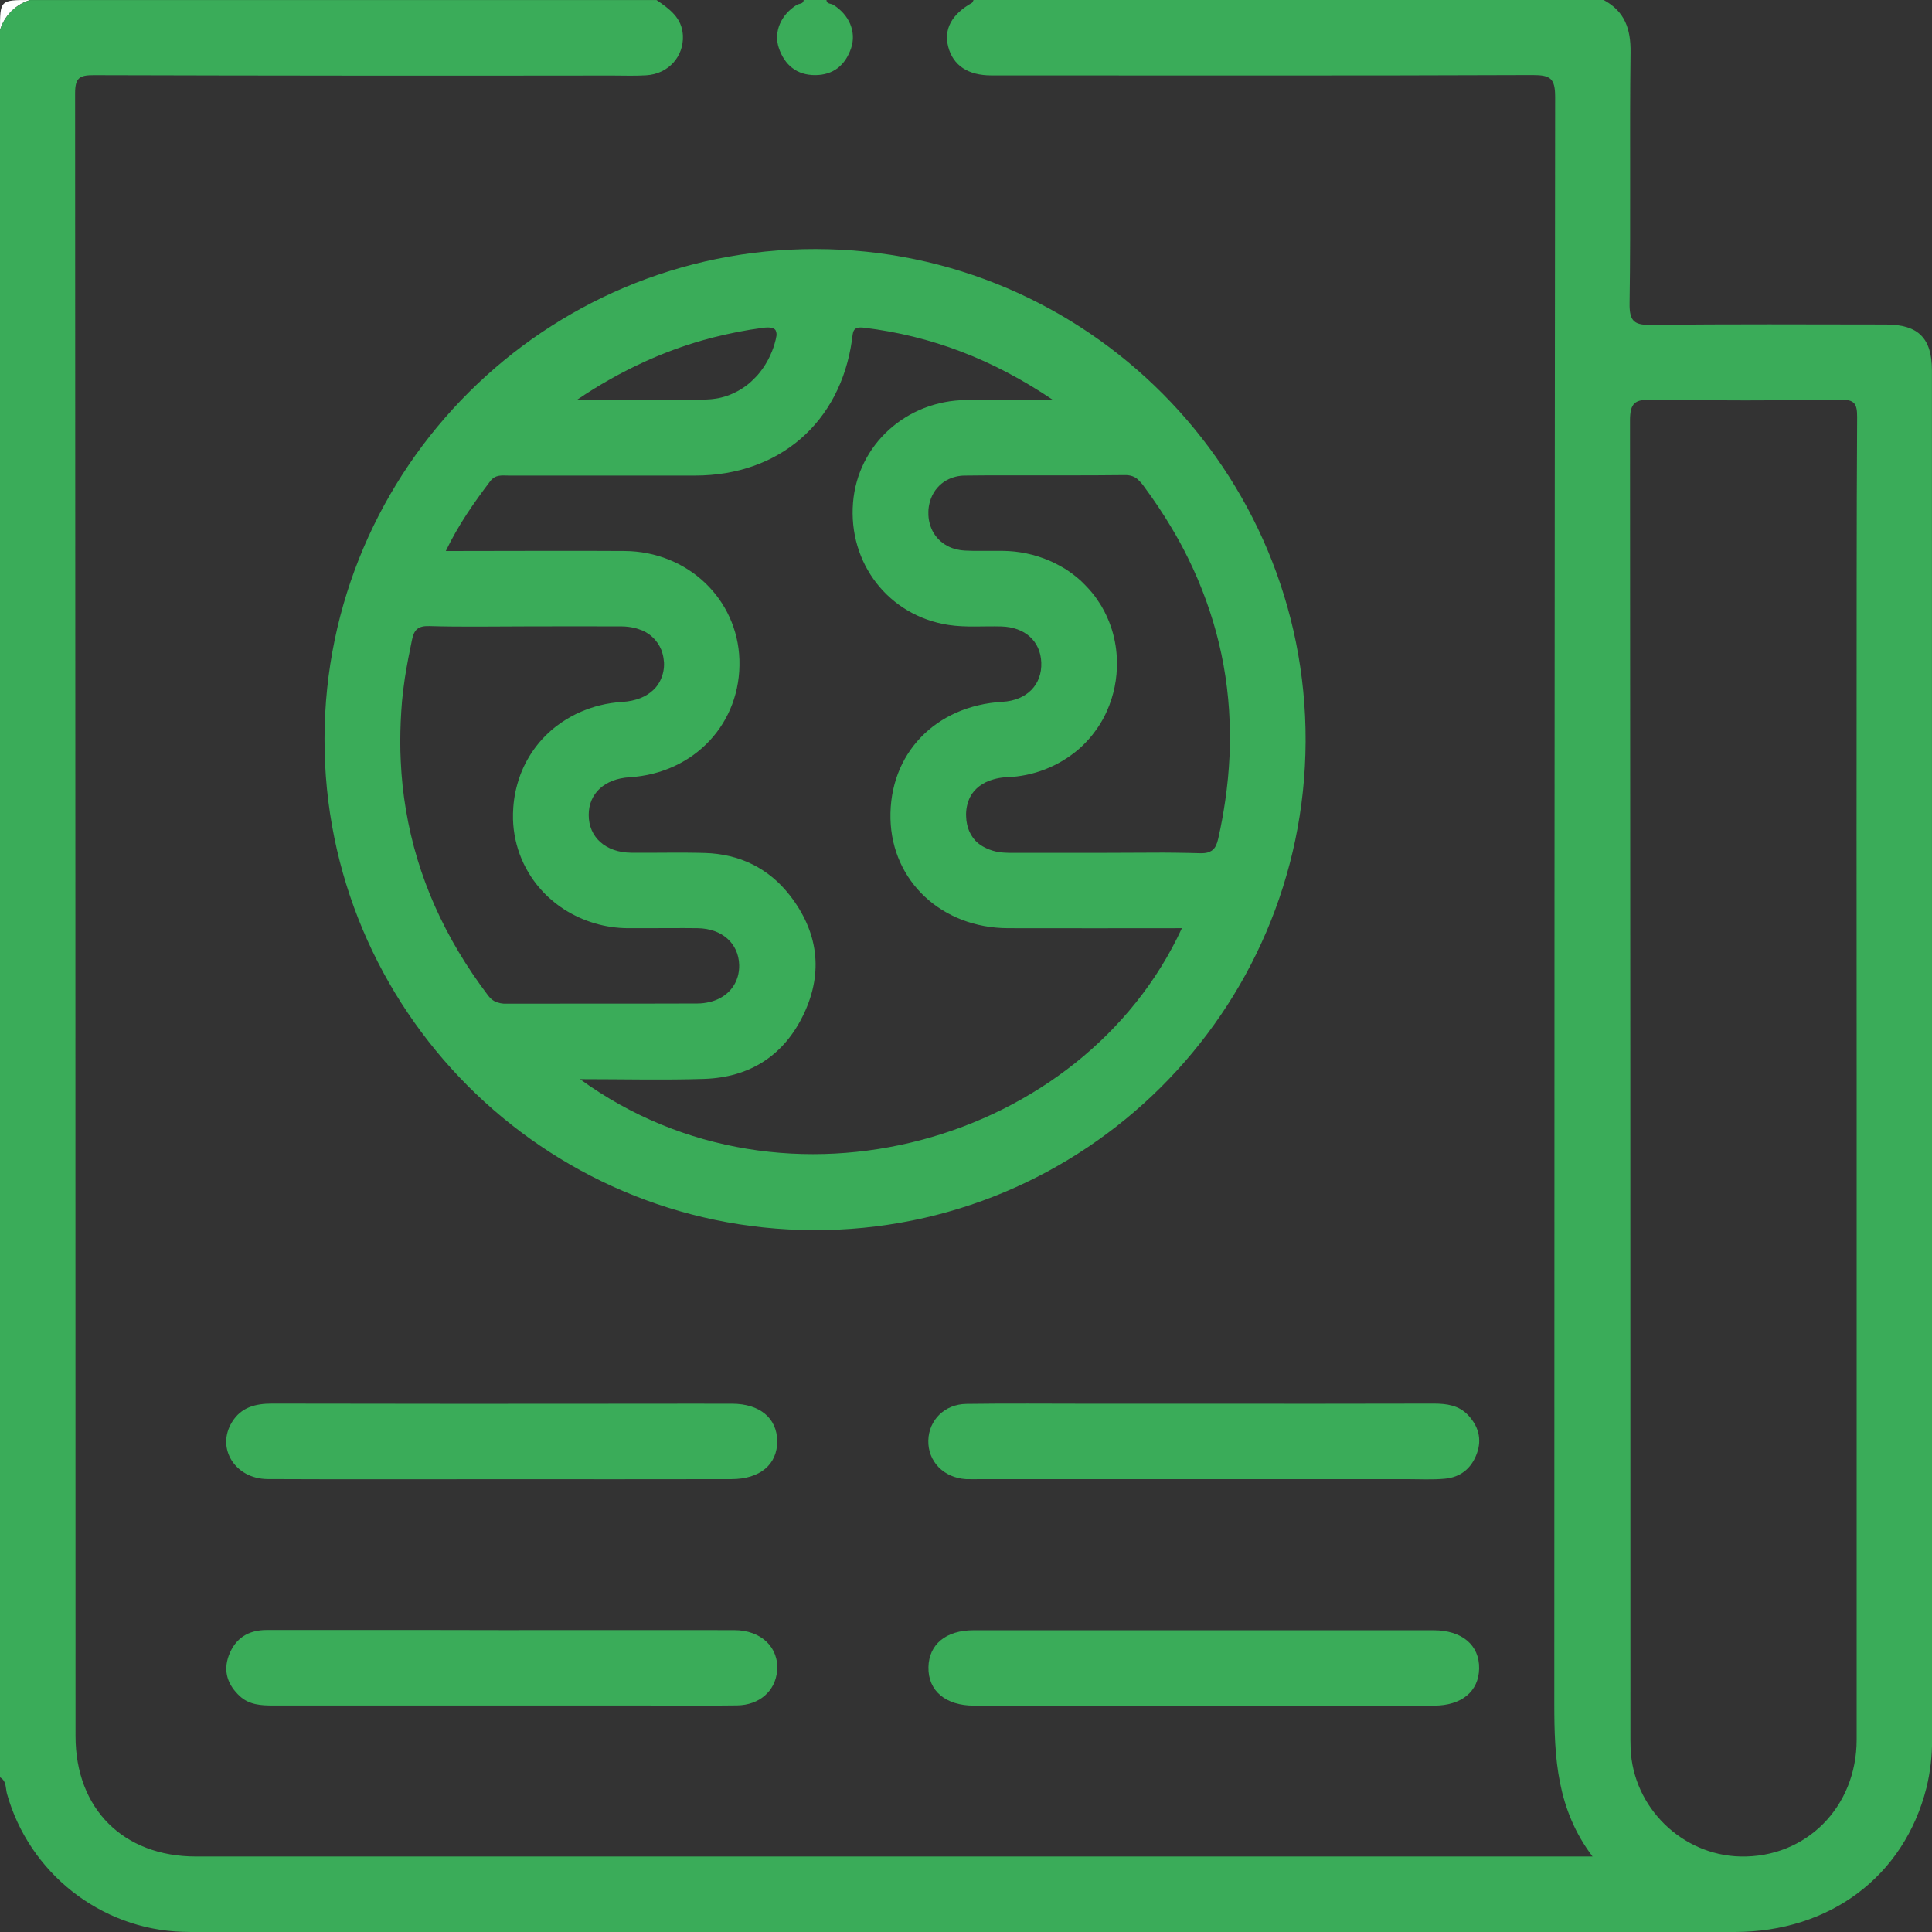 <svg xmlns="http://www.w3.org/2000/svg" width="32" height="32" viewBox="0 0 32 32" fill="none"><rect x="0" y="0" width="32" height="32" fill="#333333" stroke="none"/><path d="M13.688 0C13.695 0.071 13.762 0.055 13.802 0.08C14.065 0.243 14.187 0.527 14.098 0.795C14.002 1.079 13.803 1.244 13.499 1.244C13.196 1.244 12.996 1.077 12.9 0.795C12.81 0.528 12.935 0.242 13.198 0.08C13.238 0.056 13.305 0.071 13.312 0L13.688 0Z" fill="#3AAC59"></path><path d="M0.5 0C0.382 0.035 0.274 0.099 0.187 0.187C0.099 0.274 0.035 0.382 0 0.5C0 0 0 0 0.5 0Z" fill="#FEFEFE"></path><path d="M8.319 27C9.599 27 10.879 26.998 12.159 27C12.61 27 12.906 27.289 12.871 27.678C12.841 28.009 12.579 28.242 12.208 28.247C11.708 28.254 11.209 28.249 10.709 28.249C8.649 28.249 6.588 28.249 4.528 28.249C4.325 28.249 4.129 28.238 3.973 28.095C3.772 27.909 3.692 27.684 3.79 27.419C3.898 27.132 4.115 26.998 4.417 26.998C5.343 26.998 6.269 26.998 7.195 26.998L8.319 27Z" fill="#3AAC59"></path><path d="M19.912 28.251C18.652 28.251 17.393 28.251 16.134 28.251C15.66 28.251 15.371 28.004 15.378 27.615C15.385 27.237 15.666 27.002 16.125 27.002C18.665 27.002 21.204 27.002 23.743 27.002C24.216 27.002 24.506 27.249 24.499 27.637C24.492 28.015 24.21 28.25 23.752 28.251C22.471 28.251 21.191 28.251 19.912 28.251Z" fill="#3AAC59"></path><path d="M8.305 24.5C7.014 24.5 5.724 24.504 4.434 24.498C3.893 24.495 3.578 23.987 3.841 23.557C3.993 23.307 4.232 23.247 4.511 23.248C6.592 23.252 8.673 23.253 10.755 23.25C11.213 23.25 11.671 23.248 12.129 23.25C12.586 23.252 12.868 23.489 12.873 23.866C12.878 24.255 12.588 24.499 12.113 24.499C10.844 24.501 9.574 24.501 8.305 24.5Z" fill="#3AAC59"></path><path d="M19.939 23.25C21.208 23.25 22.478 23.252 23.748 23.248C23.964 23.248 24.165 23.277 24.318 23.441C24.486 23.622 24.548 23.833 24.462 24.073C24.372 24.322 24.191 24.468 23.931 24.492C23.725 24.511 23.514 24.499 23.307 24.499H16.251C16.168 24.499 16.084 24.502 16.001 24.499C15.63 24.477 15.367 24.206 15.376 23.857C15.385 23.521 15.644 23.259 16.005 23.253C16.681 23.243 17.357 23.25 18.034 23.25L19.939 23.25Z" fill="#3AAC59"></path><path d="M31.999 6.135C31.999 5.602 31.773 5.376 31.24 5.375C29.949 5.374 28.658 5.366 27.367 5.382C27.078 5.386 26.986 5.337 26.991 5.023C27.012 3.638 26.989 2.253 27.007 0.868C27.012 0.479 26.911 0.188 26.562 0H16.125C16.116 0.017 16.111 0.041 16.096 0.049C15.764 0.236 15.63 0.482 15.705 0.773C15.785 1.082 16.031 1.249 16.42 1.249C19.409 1.249 22.398 1.255 25.386 1.243C25.68 1.243 25.758 1.298 25.758 1.606C25.748 10.479 25.744 19.352 25.744 28.225C25.744 29.11 25.785 29.969 26.378 30.75H26.052C18.45 30.75 10.847 30.75 3.245 30.75C2.043 30.75 1.251 29.959 1.251 28.757C1.251 19.687 1.248 10.616 1.244 1.545C1.244 1.294 1.313 1.244 1.55 1.245C4.414 1.253 7.278 1.255 10.142 1.251C10.329 1.251 10.517 1.259 10.704 1.247C11.07 1.225 11.328 0.935 11.311 0.588C11.296 0.292 11.086 0.147 10.875 0.001H0.5C0.382 0.036 0.274 0.1 0.187 0.187C0.1 0.274 0.035 0.382 0 0.5V29.438C0.109 29.497 0.09 29.616 0.115 29.708C0.481 31.02 1.666 31.955 3.022 31.997C3.105 32 3.188 32 3.272 32C11.758 32 20.244 32 28.729 32C30.309 32 31.536 31.078 31.907 29.616C31.971 29.354 32.003 29.085 32.001 28.814C32 21.254 31.999 13.695 31.999 6.135ZM30.752 9.66C30.75 12.409 30.75 15.159 30.752 17.908C30.752 20.635 30.752 23.361 30.752 26.087C30.752 26.996 30.752 27.904 30.752 28.813C30.752 29.936 29.91 30.773 28.828 30.75C27.857 30.729 27.047 29.934 27.008 28.961C27.004 28.867 27.005 28.774 27.005 28.68C27.005 21.442 27.003 14.204 26.998 6.966C26.998 6.675 27.079 6.615 27.353 6.62C28.394 6.636 29.436 6.636 30.477 6.62C30.72 6.616 30.761 6.687 30.76 6.912C30.755 7.828 30.752 8.744 30.752 9.66Z" fill="#3AAC59"></path><path d="M13.508 4.125C9.029 4.12 5.385 7.753 5.375 12.234C5.365 16.714 8.997 20.361 13.476 20.375C17.954 20.389 21.607 16.759 21.625 12.281C21.643 7.791 17.998 4.129 13.508 4.125ZM10.675 5.992C10.984 5.851 11.303 5.733 11.629 5.639C11.759 5.602 11.89 5.569 12.021 5.54C12.087 5.525 12.153 5.511 12.22 5.498C12.352 5.472 12.487 5.45 12.622 5.432C12.639 5.429 12.654 5.428 12.67 5.426C12.769 5.418 12.823 5.433 12.847 5.471C12.864 5.508 12.867 5.551 12.855 5.59C12.854 5.6 12.852 5.611 12.849 5.622C12.844 5.645 12.837 5.67 12.829 5.696C12.824 5.713 12.819 5.728 12.814 5.745C12.805 5.77 12.796 5.796 12.786 5.821C12.781 5.831 12.777 5.842 12.772 5.853C12.717 5.984 12.641 6.105 12.548 6.213C12.537 6.224 12.526 6.236 12.515 6.248C12.493 6.271 12.471 6.293 12.447 6.315L12.411 6.347C12.387 6.367 12.362 6.387 12.336 6.405C12.323 6.414 12.31 6.423 12.296 6.432C12.27 6.449 12.243 6.464 12.215 6.48C12.131 6.526 12.041 6.561 11.948 6.584C11.917 6.592 11.885 6.598 11.852 6.603C11.803 6.611 11.753 6.615 11.704 6.617C11.447 6.623 11.191 6.626 10.931 6.626H10.667C10.314 6.626 9.948 6.621 9.559 6.621C9.912 6.381 10.286 6.17 10.675 5.992ZM8.188 16.582C8.169 16.571 8.15 16.558 8.134 16.543C8.116 16.526 8.099 16.508 8.084 16.488C7.365 15.539 6.907 14.516 6.723 13.412C6.678 13.147 6.65 12.879 6.638 12.61C6.632 12.501 6.63 12.392 6.63 12.282C6.63 12.061 6.64 11.838 6.659 11.611C6.671 11.483 6.687 11.355 6.706 11.228C6.739 11.017 6.78 10.807 6.824 10.597C6.858 10.43 6.925 10.364 7.112 10.37C7.653 10.386 8.195 10.375 8.736 10.375C9.256 10.375 9.777 10.372 10.297 10.375C10.37 10.376 10.442 10.384 10.512 10.401C10.535 10.406 10.556 10.413 10.576 10.42C10.661 10.445 10.738 10.489 10.803 10.548C10.868 10.608 10.919 10.681 10.953 10.762C10.958 10.776 10.963 10.789 10.967 10.803C10.977 10.833 10.984 10.864 10.989 10.895C10.993 10.921 10.996 10.946 10.998 10.972C11.003 11.072 10.983 11.173 10.94 11.263C10.933 11.28 10.924 11.296 10.914 11.312C10.9 11.336 10.883 11.36 10.865 11.382C10.81 11.446 10.743 11.498 10.667 11.536C10.626 11.557 10.583 11.573 10.539 11.586C10.516 11.593 10.493 11.599 10.469 11.604C10.419 11.615 10.368 11.622 10.317 11.625C10.186 11.633 10.057 11.652 9.93 11.684C9.878 11.697 9.827 11.712 9.778 11.729C9.728 11.746 9.674 11.767 9.624 11.788C9.594 11.801 9.564 11.815 9.535 11.829C9.506 11.844 9.478 11.859 9.45 11.874C9.396 11.905 9.343 11.937 9.293 11.971C9.264 11.991 9.236 12.012 9.208 12.033C9.179 12.056 9.15 12.079 9.122 12.104C9.078 12.143 9.035 12.185 8.994 12.228C8.953 12.271 8.915 12.317 8.879 12.364C8.77 12.507 8.682 12.665 8.619 12.833C8.6 12.883 8.584 12.935 8.569 12.987C8.557 13.029 8.547 13.072 8.537 13.116C8.52 13.2 8.508 13.285 8.502 13.371C8.5 13.405 8.498 13.44 8.497 13.475C8.497 13.509 8.497 13.539 8.497 13.572C8.51 14.025 8.691 14.457 9.006 14.784C9.026 14.805 9.047 14.826 9.068 14.846C9.111 14.886 9.156 14.925 9.202 14.961C9.248 14.998 9.297 15.032 9.347 15.064C9.662 15.264 10.026 15.372 10.399 15.374C10.496 15.374 10.592 15.374 10.688 15.374C10.977 15.374 11.265 15.37 11.554 15.374C11.959 15.379 12.234 15.626 12.243 15.983C12.245 16.049 12.236 16.115 12.218 16.179C12.212 16.199 12.205 16.218 12.197 16.238C12.124 16.415 11.967 16.545 11.756 16.596C11.689 16.612 11.62 16.621 11.551 16.621C10.5 16.625 9.449 16.621 8.398 16.624C8.325 16.629 8.253 16.614 8.188 16.582ZM9.607 17.874C10.319 17.874 10.991 17.891 11.661 17.87C12.423 17.845 12.991 17.48 13.317 16.787C13.642 16.095 13.548 15.427 13.079 14.826C12.726 14.375 12.245 14.145 11.674 14.128C11.268 14.116 10.862 14.128 10.455 14.124C10.031 14.12 9.75 13.867 9.751 13.497C9.751 13.141 10.015 12.899 10.428 12.874C11.502 12.808 12.28 11.976 12.247 10.926C12.215 9.92 11.389 9.133 10.344 9.126C9.448 9.12 8.553 9.126 7.657 9.126H7.384C7.595 8.688 7.85 8.326 8.119 7.971C8.207 7.855 8.316 7.877 8.426 7.877C9.457 7.877 10.488 7.877 11.519 7.877C12.906 7.874 13.917 7.001 14.111 5.632C14.13 5.501 14.114 5.403 14.313 5.428C15.424 5.564 16.437 5.947 17.443 6.626C16.902 6.626 16.451 6.622 16 6.626C15.009 6.637 14.207 7.367 14.129 8.324C14.047 9.328 14.716 10.198 15.71 10.351C15.995 10.395 16.291 10.368 16.583 10.376C16.976 10.386 17.233 10.618 17.247 10.973C17.261 11.343 17.006 11.601 16.604 11.624C15.489 11.689 14.725 12.489 14.749 13.562C14.773 14.598 15.602 15.371 16.698 15.374C17.656 15.377 18.613 15.374 19.576 15.374C17.943 18.914 13.016 20.355 9.607 17.874ZM20.365 12.518C20.359 12.641 20.351 12.764 20.339 12.887L20.335 12.925C20.324 13.038 20.31 13.152 20.293 13.266C20.263 13.471 20.226 13.677 20.179 13.885L20.177 13.893C20.158 13.975 20.133 14.036 20.088 14.076C20.082 14.08 20.076 14.085 20.069 14.09C20.047 14.105 20.022 14.116 19.996 14.122C19.968 14.128 19.941 14.132 19.913 14.132H19.912C19.9 14.132 19.888 14.132 19.876 14.132C19.808 14.13 19.74 14.128 19.673 14.127C19.537 14.124 19.402 14.123 19.267 14.122C18.928 14.122 18.59 14.126 18.252 14.126H17.486C17.231 14.126 16.976 14.126 16.721 14.126C16.694 14.126 16.668 14.125 16.643 14.123C16.502 14.118 16.366 14.076 16.247 14.001C16.214 13.979 16.183 13.953 16.155 13.924C16.128 13.894 16.104 13.862 16.084 13.827C16.074 13.81 16.065 13.792 16.056 13.773C16.039 13.735 16.026 13.695 16.018 13.654C16.008 13.61 16.003 13.565 16.002 13.519C15.997 13.411 16.019 13.303 16.066 13.205C16.076 13.187 16.086 13.17 16.096 13.153C16.142 13.086 16.202 13.029 16.271 12.988C16.289 12.977 16.308 12.966 16.328 12.956C16.439 12.905 16.559 12.877 16.681 12.873C17.116 12.857 17.533 12.694 17.864 12.411C17.931 12.353 17.993 12.29 18.051 12.223C18.081 12.188 18.11 12.152 18.137 12.114C18.165 12.077 18.186 12.046 18.209 12.01C18.257 11.935 18.299 11.857 18.335 11.775C18.449 11.519 18.505 11.242 18.5 10.962C18.498 10.781 18.47 10.603 18.417 10.431C18.413 10.416 18.408 10.403 18.403 10.388C18.362 10.265 18.307 10.146 18.24 10.033C18.228 10.014 18.216 9.995 18.203 9.976C18.177 9.936 18.151 9.897 18.122 9.859C18.093 9.822 18.067 9.792 18.038 9.759C18.018 9.737 17.997 9.714 17.976 9.693C17.955 9.671 17.933 9.65 17.912 9.629C17.843 9.565 17.769 9.507 17.691 9.454C17.674 9.443 17.657 9.431 17.639 9.42C17.584 9.387 17.528 9.356 17.471 9.328C17.442 9.313 17.413 9.3 17.383 9.287C17.137 9.181 16.873 9.126 16.605 9.124C16.579 9.124 16.553 9.124 16.528 9.124H16.448H16.293H16.214C16.136 9.124 16.058 9.124 15.98 9.119C15.937 9.117 15.894 9.111 15.852 9.101C15.735 9.076 15.627 9.017 15.544 8.931C15.504 8.89 15.47 8.842 15.444 8.791C15.399 8.699 15.375 8.598 15.377 8.496C15.377 8.474 15.377 8.453 15.379 8.432C15.385 8.37 15.399 8.31 15.421 8.253C15.47 8.125 15.562 8.018 15.682 7.952C15.775 7.903 15.878 7.877 15.983 7.877L16.315 7.874H16.647C17.311 7.872 17.975 7.877 18.638 7.869C18.667 7.868 18.696 7.871 18.724 7.878C18.747 7.883 18.771 7.892 18.792 7.903C18.806 7.911 18.819 7.919 18.831 7.928C18.879 7.97 18.922 8.017 18.957 8.07C19.119 8.289 19.267 8.511 19.401 8.736C19.502 8.904 19.595 9.074 19.679 9.246C19.791 9.473 19.89 9.706 19.976 9.944C19.997 10.002 20.017 10.061 20.037 10.12C20.194 10.592 20.296 11.079 20.342 11.574C20.348 11.636 20.352 11.698 20.357 11.761C20.368 11.948 20.373 12.136 20.37 12.327C20.369 12.39 20.368 12.454 20.365 12.518V12.518Z" fill="#3AAC59"></path></svg>